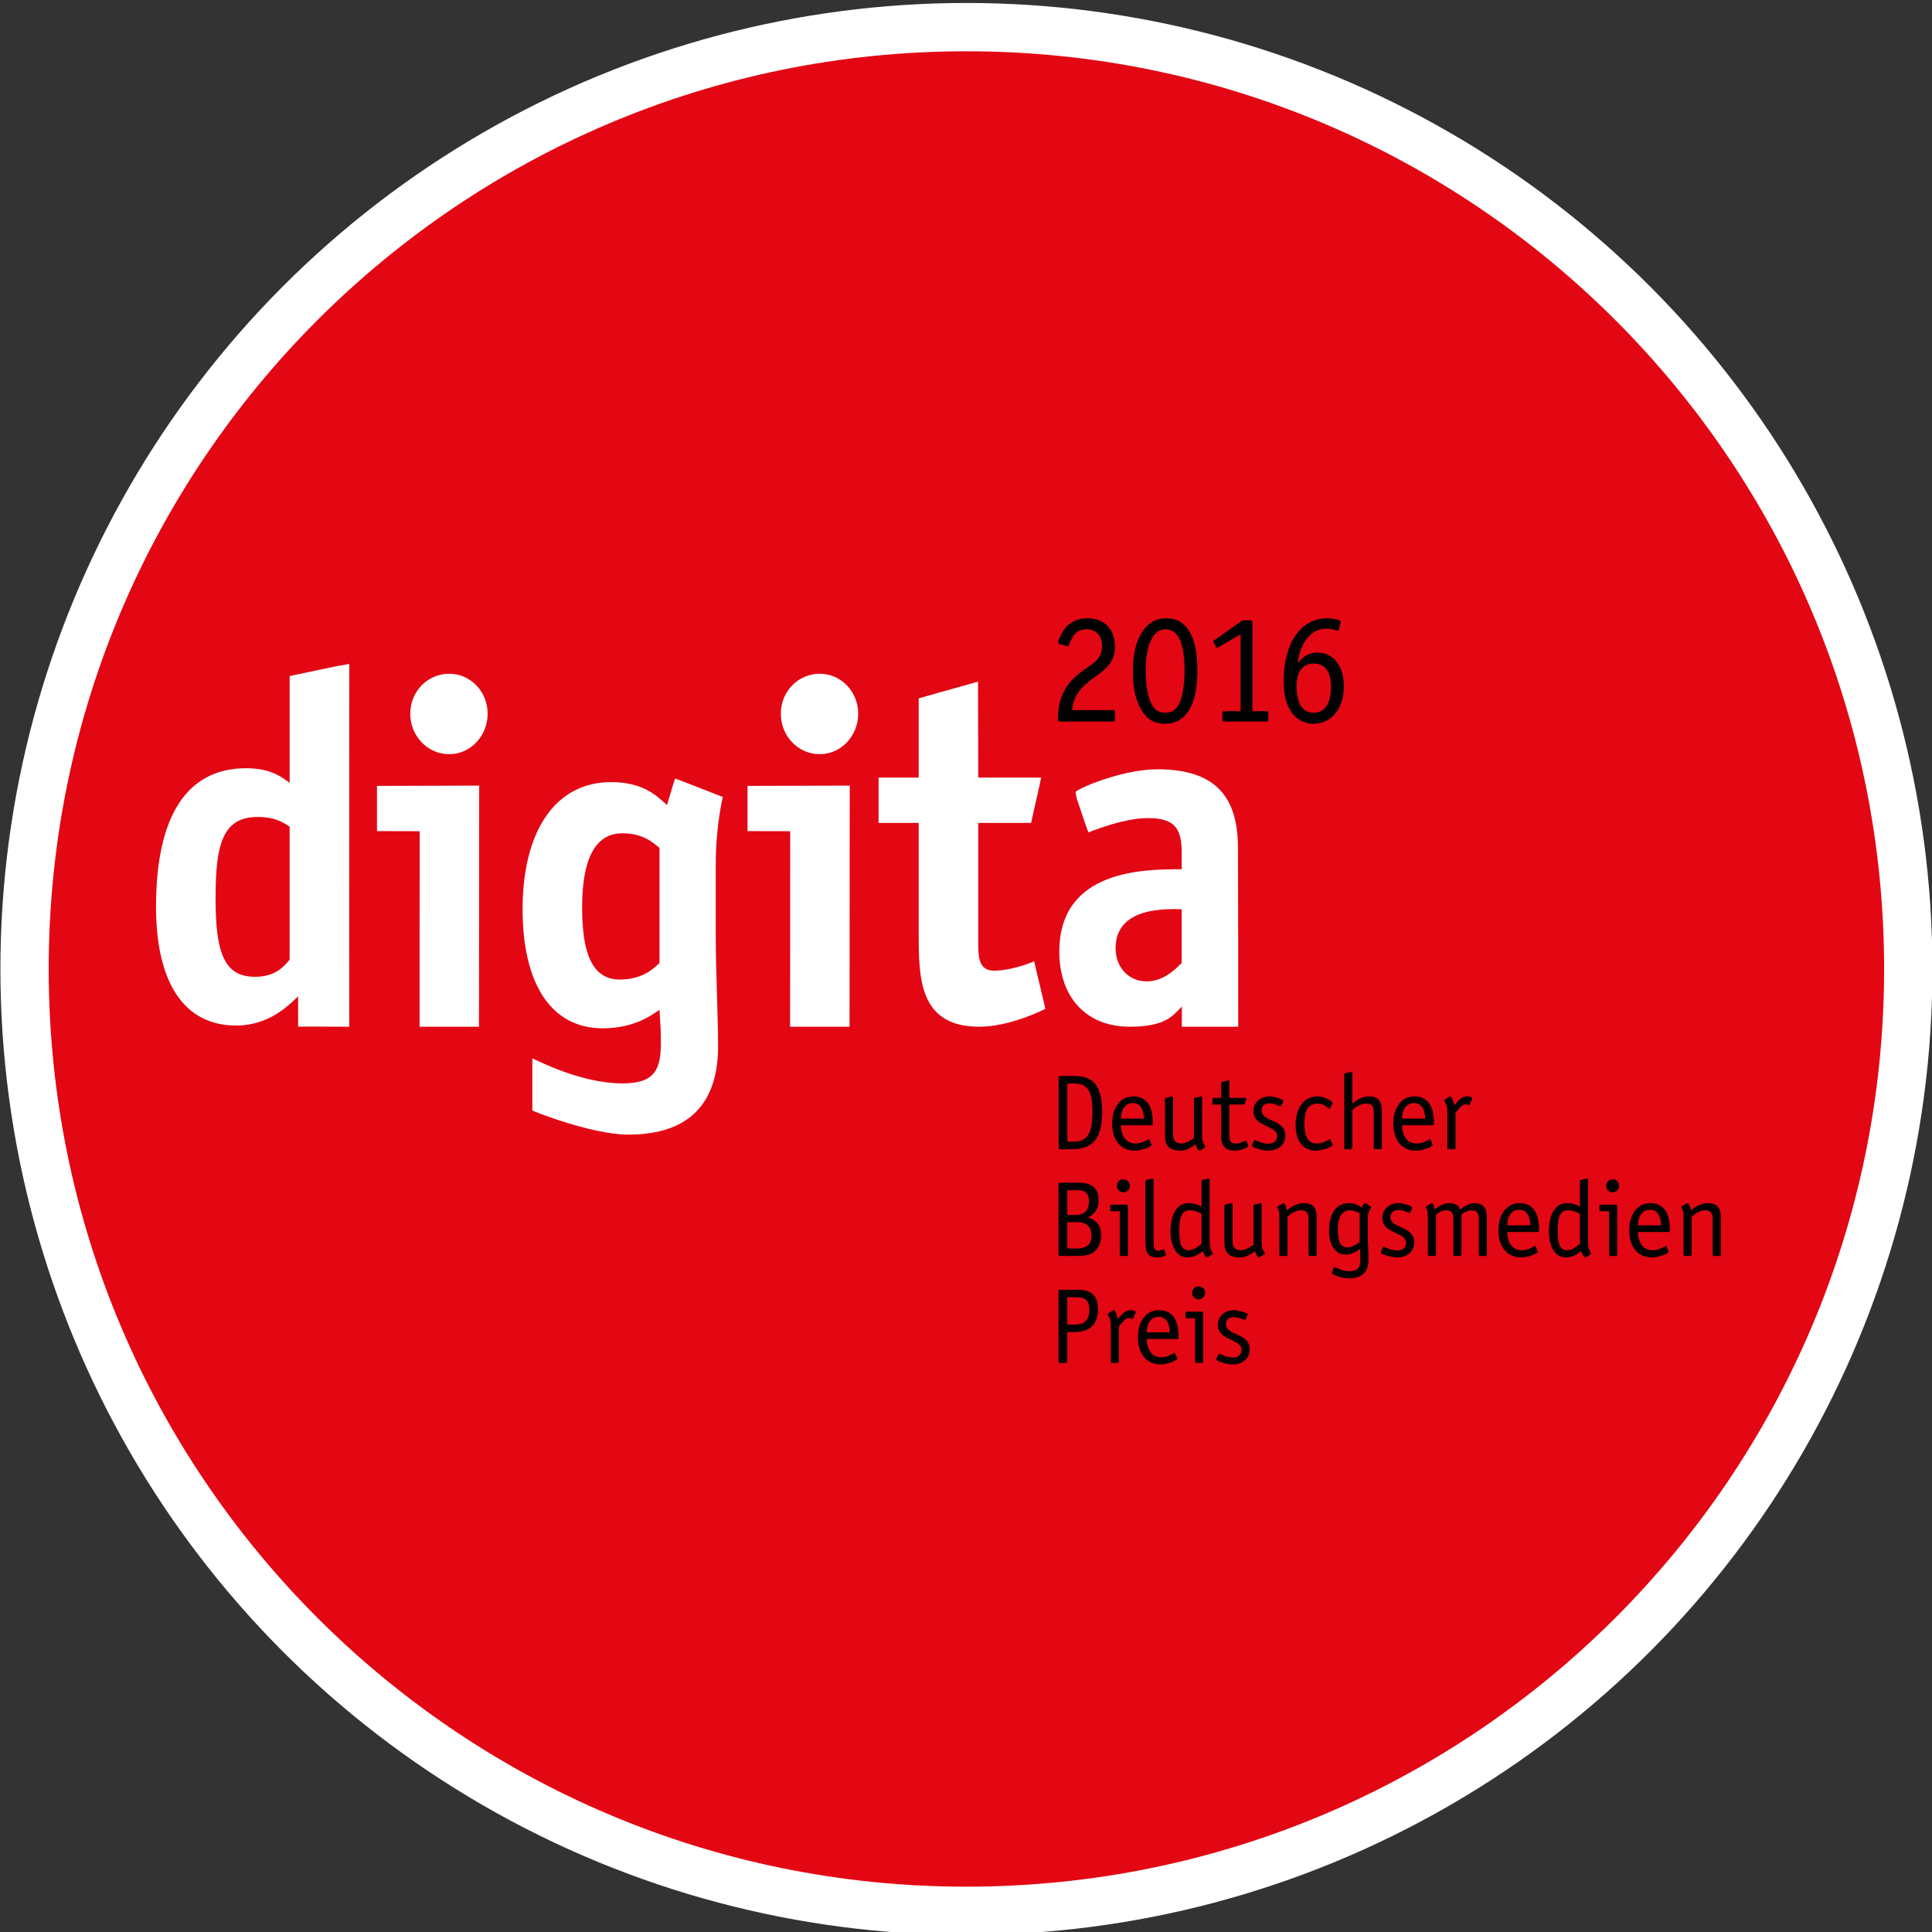 <?xml version="1.0" encoding="iso-8859-1"?>
<!-- Generator: Adobe Illustrator 16.0.3, SVG Export Plug-In . SVG Version: 6.00 Build 0)  -->
<!DOCTYPE svg PUBLIC "-//W3C//DTD SVG 1.1//EN" "http://www.w3.org/Graphics/SVG/1.1/DTD/svg11.dtd">
<svg version="1.1" xmlns="http://www.w3.org/2000/svg" xmlns:xlink="http://www.w3.org/1999/xlink" x="0px" y="0px" width="400px"
	 height="400px" viewBox="0 0 400 400" style="enable-background:new 0 0 400 400;" xml:space="preserve">
<rect x="0" y="0" width="400" height="400" fill="#333333" stroke="none"/>
<g id="Hintergrund">
	<circle style="fill:#FFFFFF;" cx="200.085" cy="200.615" r="200"/>
</g>
<g id="Ebene_1">
	<g>
		<path style="fill:#E30613;" d="M10.085,200.615c0-104.935,85.064-189.999,190-189.999s190,85.064,190,189.999
			c0,104.936-85.064,190-190,190S10.085,305.551,10.085,200.615L10.085,200.615z"/>
		<path style="fill:#FFFFFF;" d="M100.96,147.77c0-4.644-3.591-8.277-7.959-8.277c-4.465,0-8.058,3.634-8.058,8.277
			c0,4.643,3.593,8.379,8.058,8.379C97.369,156.149,100.96,152.413,100.96,147.77L100.96,147.77z"/>
		<path style="fill:#FFFFFF;" d="M177.679,147.77c0-4.644-3.592-8.277-7.959-8.277c-4.465,0-8.059,3.634-8.059,8.277
			c0,4.643,3.594,8.379,8.059,8.379C174.087,156.149,177.679,152.413,177.679,147.77L177.679,147.77z"/>
		<g>
			<path style="fill:#FFFFFF;" d="M71.141,212.572l-5.655-0.029c-1.199,0-3.038,0.01-3.755,0.01c0-2.525-0.017-3.311-0.017-6.279
				c-1.553,1.514-5.824,6.055-12.813,6.055c-11.066,0-16.599-9.283-16.599-24.619c0-19.07,6.601-28.656,18.638-28.656
				c5.241,0,7.475,1.918,9.027,3.025v-20.682c0-1.35,0.006-1.345,0-1.429l9.999-2.104c0.291,0,2.347-0.422,2.347-0.422
				s0,0.494,0,2.271l-0.017,55.058c0,10.025,0.017,15.598,0.017,17.771C72.312,212.607,71.699,212.572,71.141,212.572
				L71.141,212.572z M59.966,198.705V171.16c-0.874-0.504-2.523-2.018-6.6-2.018c-7.281,0-8.736,5.65-8.736,16.85
				c0,11.402,1.844,16.244,8.153,16.244C57.151,202.236,58.802,200.018,59.966,198.705L59.966,198.705z"/>
			<path style="fill-rule:evenodd;clip-rule:evenodd;fill:#FFFFFF;" d="M99.209,162.651L99.209,162.651l-21.158,0.059
				c0-0.059,0-0.059,0-0.059v9.419l0,0l8.834,0.025l-0.018,40.477l0,0h10.986c1.165,0,1.315,0,1.315,0L99.209,162.651
				L99.209,162.651z"/>
			<path style="fill-rule:evenodd;clip-rule:evenodd;fill:#FFFFFF;" d="M214.11,199.043c0.006,0.008,0.014,0.002-0.006-0.002
				c-0.014-0.004-4.385,1.922-8.27,1.922c-3.299,0-3.299-2.928-3.299-6.158v-24.426l10.193,0.004c0.006,0,0.75,0.006,0.744,0
				l1.682-7.472c0.006-0.031,0.357-1.611,0.4-1.918c0.021,0-1.082,0-1.953,0h-11.066l-0.047-19.861c0.002,0-0.355,0.086-0.547,0.142
				c-0.611,0.181-0.977,0.279-1.51,0.435l-6.352,1.773c0,0.037-3.877,1.088-3.873,1.124v16.388h-8.307c0,0,0,0.232,0,1.391v6.628
				c0,1.109,0,1.348,0,1.367h8.307v22.713c0,9.283,0,19.48,12.521,19.48c6.602,0,13.707-3.705,13.709-3.715
				c0.006-0.031-0.061-0.322-0.217-0.93L214.11,199.043L214.11,199.043z"/>
			<path style="fill-rule:evenodd;clip-rule:evenodd;fill:#FFFFFF;" d="M175.929,162.651L175.929,162.651l-21.158,0.059
				c0-0.059,0-0.059,0-0.059v9.419l0,0l8.832,0.025l-0.016,40.477l0,0h10.986c1.164,0,1.316,0,1.316,0L175.929,162.651
				L175.929,162.651z"/>
			<path style="fill-rule:evenodd;clip-rule:evenodd;fill:#FFFFFF;" d="M148.19,178.881v15.041c0,6.662,0.483,17.057,0.483,22.711
				c0,11.002-5.241,18.348-18.733,18.268c-7.594-0.043-19.725-4.908-19.725-4.992c0-0.707,0-2.385,0-3.475v-6.123
				c0-0.795,0-1.191,0-1.191c1.058,0.43,10.018,5.184,18.657,5.184c6.794,0,7.959-2.928,7.959-8.578
				c0-3.533-0.291-5.955-0.291-6.662c-1.456,1.008-5.145,3.834-11.745,3.834c-10.872,0-16.599-9.488-16.599-24.629
				c0-16.25,6.795-26.343,18.347-26.343c6.891,0,9.707,3.13,11.551,4.744c0.292-0.908,1.622-5.501,1.675-5.484
				c0.277,0.092,1.117,0.416,1.409,0.516l7.38,2.873c0.701,0.283,1.104,0.424,1.087,0.424
				C149.662,165.027,148.19,170.906,148.19,178.881L148.19,178.881z M136.541,199.371v-23.822c-1.262-1.008-3.3-3.025-7.668-3.025
				c-5.824,0-8.348,5.65-8.348,15.342c0,9.184,1.942,14.939,7.766,14.939C133.24,202.805,135.571,200.279,136.541,199.371
				L136.541,199.371z"/>
			<path style="fill:#FFFFFF;" d="M256.356,212.572h-5.779h-5.889c0,0,0-1.445,0-4.182c-1.939,2.018-3.529,4.182-10.809,4.182
				c-8.932,0-14.561-6.057-14.561-15.545c0-17.061,17.666-17.061,25.336-17.061v-3.129c0-4.541-0.777-7.467-6.893-7.467
				c-5.436,0-12.365,2.99-12.395,2.959c-0.061-0.061-0.115-0.26-0.463-1.131l-1.975-5.875c-0.117-0.519-0.221-1.175-0.256-1.287
				c-0.176-0.521,9.457-4.762,16.932-4.762c12.135,0,16.697,5.753,16.697,16.251l0.053,19.443c0,9.797,0,11.068,0,13.111
				C256.356,208.486,256.356,211.975,256.356,212.572L256.356,212.572z M244.655,199.348v-11.102
				c-2.428,0-13.686-0.809-13.686,8.074c0,3.936,2.717,6.865,6.404,6.865C240.966,203.186,243.491,200.559,244.655,199.348
				L244.655,199.348z"/>
		</g>
		<g>
			<path d="M230.377,147.015c0.195,0,0.32,0.027,0.375,0.082c0.054,0.054,0.081,0.179,0.081,0.374v1.464
				c0,0.194-0.027,0.32-0.083,0.374c-0.055,0.054-0.181,0.081-0.378,0.081h-10.926c-0.175,0-0.282-0.027-0.326-0.081
				c-0.043-0.055-0.064-0.18-0.064-0.375c0-1.173,0.103-2.243,0.309-3.21c0.206-0.967,0.531-1.868,0.977-2.705
				c0.444-0.837,1.019-1.619,1.724-2.347s1.546-1.428,2.521-2.102c0.542-0.369,0.965-0.662,1.27-0.88
				c0.303-0.217,0.547-0.401,0.731-0.554c0.185-0.152,0.325-0.282,0.423-0.391s0.212-0.25,0.342-0.424
				c0.542-0.716,0.813-1.575,0.813-2.574c0-1.064-0.288-1.907-0.862-2.526c-0.575-0.619-1.35-0.929-2.326-0.929
				c-0.911,0-1.643,0.25-2.196,0.749c-0.553,0.499-1.046,1.333-1.48,2.505c-0.064,0.174-0.151,0.26-0.26,0.26
				c-0.065,0-0.152-0.021-0.261-0.065l-1.431-0.423c-0.174-0.065-0.261-0.163-0.261-0.293s0.038-0.314,0.114-0.553
				c0.075-0.238,0.179-0.488,0.309-0.748s0.271-0.526,0.423-0.797c0.151-0.271,0.304-0.503,0.456-0.698
				c1.127-1.475,2.711-2.213,4.75-2.213c1.757,0,3.145,0.526,4.164,1.578c1.02,1.052,1.529,2.489,1.529,4.311
				c0,0.629-0.065,1.199-0.195,1.708c-0.13,0.51-0.342,0.998-0.635,1.464c-0.293,0.467-0.688,0.933-1.188,1.399
				s-1.105,0.959-1.821,1.48c-0.847,0.586-1.573,1.145-2.18,1.676c-0.608,0.532-1.106,1.073-1.497,1.626s-0.694,1.134-0.911,1.741
				c-0.217,0.607-0.369,1.28-0.455,2.017H230.377z"/>
			<path d="M241.505,128.015c2.082,0,3.67,0.917,4.766,2.749c1.096,1.833,1.644,4.485,1.644,7.955c0,3.644-0.575,6.409-1.725,8.296
				c-1.149,1.887-2.819,2.83-5.011,2.83c-1.887,0-3.351-0.716-4.392-2.146c-1.497-2.039-2.245-4.891-2.245-8.557
				c0-1.757,0.157-3.323,0.472-4.701c0.314-1.377,0.77-2.542,1.366-3.497c0.597-0.954,1.323-1.681,2.181-2.18
				C239.417,128.264,240.398,128.015,241.505,128.015z M241.309,130.292c-1.291,0-2.297,0.757-3.018,2.27s-1.081,3.641-1.081,6.384
				c0,1.415,0.097,2.689,0.29,3.821c0.194,1.132,0.484,2.101,0.871,2.906c0.603,1.263,1.55,1.894,2.841,1.894
				c1.463,0,2.484-0.729,3.065-2.188c0.323-0.784,0.565-1.736,0.727-2.857c0.161-1.122,0.242-2.368,0.242-3.739
				C245.246,133.123,243.934,130.292,241.309,130.292z"/>
			<path d="M258.852,128.438c0.191,0,0.314,0.027,0.369,0.082c0.053,0.054,0.08,0.179,0.08,0.374v18.349h2.83
				c0.195,0,0.32,0.028,0.374,0.082c0.054,0.054,0.082,0.179,0.082,0.375v1.236c0,0.194-0.028,0.32-0.082,0.374
				s-0.179,0.081-0.374,0.081h-8.589c-0.195,0-0.32-0.027-0.374-0.081c-0.055-0.054-0.081-0.18-0.081-0.374v-1.236
				c0-0.196,0.026-0.32,0.081-0.375c0.054-0.054,0.179-0.082,0.374-0.082h3.318v-15.909l-4.555,2.635
				c-0.108,0.087-0.217,0.13-0.325,0.13c-0.087,0-0.174-0.098-0.261-0.293l-0.39-0.716c-0.065-0.086-0.098-0.195-0.098-0.325
				c0-0.086,0.086-0.173,0.26-0.26l5.754-4.067H258.852z"/>
			<path d="M277.162,130.422c-0.044,0.108-0.109,0.163-0.195,0.163c-0.044,0-0.13-0.021-0.261-0.065
				c-0.672-0.238-1.355-0.357-2.049-0.357c-0.911,0-1.703,0.183-2.375,0.55c-0.673,0.367-1.302,0.95-1.888,1.748
				c-0.477,0.691-0.846,1.398-1.105,2.121c-0.261,0.723-0.467,1.613-0.618,2.671c0.67-0.77,1.317-1.32,1.945-1.65
				c0.627-0.33,1.351-0.495,2.172-0.495s1.567,0.169,2.237,0.505c0.67,0.337,1.243,0.81,1.719,1.418
				c0.476,0.609,0.843,1.342,1.103,2.201c0.259,0.859,0.389,1.81,0.389,2.853c0,1.153-0.151,2.201-0.455,3.147
				c-0.304,0.945-0.732,1.761-1.285,2.445s-1.215,1.218-1.984,1.598c-0.771,0.38-1.622,0.57-2.555,0.57c-1.041,0-2-0.26-2.879-0.78
				c-0.878-0.521-1.567-1.258-2.065-2.212c-0.435-0.781-0.749-1.638-0.944-2.57c-0.194-0.932-0.292-2.05-0.292-3.351
				c0-1.973,0.213-3.752,0.642-5.335c0.427-1.583,1.034-2.939,1.821-4.067c0.787-1.127,1.733-1.995,2.84-2.603
				c1.106-0.607,2.343-0.911,3.709-0.911c0.347,0,0.688,0.022,1.024,0.066c0.336,0.044,0.635,0.099,0.895,0.166
				c0.261,0.066,0.473,0.138,0.635,0.215c0.163,0.077,0.244,0.16,0.244,0.248c0,0.044-0.011,0.11-0.032,0.198L277.162,130.422z
				 M271.957,137.384c-1.118,0-1.983,0.408-2.596,1.224s-0.919,1.975-0.919,3.476c0,1.763,0.302,3.117,0.903,4.063
				c0.602,0.946,1.482,1.42,2.644,1.42c1.16,0,2.047-0.462,2.659-1.387c0.613-0.925,0.919-2.269,0.919-4.031
				c0-1.567-0.306-2.752-0.919-3.558C274.036,137.787,273.139,137.384,271.957,137.384z"/>
		</g>
		<g>
			<path d="M220.968,275.789v6.127c0,0.178-0.09,0.268-0.264,0.268h-1.285c-0.176,0-0.264-0.09-0.264-0.268v-14.621
				c0-0.178,0.088-0.264,0.264-0.264h3.43c1.703,0,4.49,0.109,4.49,4.025c0,3.738-2.455,4.732-4.777,4.732H220.968L220.968,275.789z
				 M220.968,274.24h1.438c1.639,0,3.121-0.42,3.121-3.141c0-2.455-1.594-2.521-2.854-2.521h-1.705V274.24L220.968,274.24z"/>
			<path d="M231.659,274.617c0.529-0.576,1.303-1.727,2.076-1.727c0.424,0,0.621,0.201,0.732,0.201c0.09,0,0.109-0.111,0.133-0.156
				l0.488-1.129c0.02-0.064,0.063-0.133,0.063-0.176c0-0.199-0.574-0.377-1.084-0.377c-1.281,0-2.076,1.238-2.652,1.857
				c-0.09-0.486-0.465-1.857-0.863-1.857c-0.045,0-0.133,0.045-0.221,0.111l-0.818,0.51c-0.045,0.021-0.135,0.088-0.154,0.221
				c0,0.066,0.064,0.242,0.242,0.553c0.309,0.553,0.377,1.283,0.377,1.682v7.586c0,0.178,0.086,0.268,0.266,0.268h1.148
				c0.178,0,0.268-0.09,0.268-0.268V274.617L231.659,274.617z"/>
			<path d="M243.317,280.236l0.377,0.928c0.021,0.068,0.064,0.111,0.064,0.178c0,0.244-1.857,1.15-3.494,1.15
				c-2.941-0.023-4.668-2.256-4.668-5.619c0-3.252,1.637-5.619,4.379-5.619c3.695,0,4.027,3.584,4.027,5.486
				c0,0.311,0,0.486-0.244,0.486h-6.348c0,1.35,0.531,3.785,3.053,3.785c1.438,0,2.588-0.908,2.721-0.908
				C243.251,280.104,243.272,280.17,243.317,280.236L243.317,280.236z M237.411,275.855h4.779c0-1.148-0.377-3.23-2.301-3.23
				C237.853,272.625,237.411,274.75,237.411,275.855L237.411,275.855z"/>
			<path d="M249.114,271.896c0-0.199-0.043-0.332-0.287-0.332h-3.119c-0.176,0-0.264,0.088-0.264,0.266v0.842
				c0,0.176,0.088,0.264,0.264,0.264h1.727v8.98c0,0.178,0.088,0.268,0.266,0.268h1.15c0.178,0,0.264-0.09,0.264-0.268V271.896
				L249.114,271.896z"/>
			<path d="M258.251,272.428c0.021-0.09,0.088-0.156,0.088-0.221c0-0.111-0.066-0.201-0.242-0.289
				c-0.576-0.309-1.859-0.664-2.611-0.664c-1.945,0-3.34,1.283-3.34,3.076c0,3.34,4.91,2.832,4.91,5.133
				c0,1.061-0.818,1.592-1.77,1.592c-1.504,0-2.654-0.775-2.854-0.775c-0.066,0-0.135,0.045-0.199,0.201l-0.311,0.684
				c-0.043,0.09-0.088,0.154-0.088,0.266c0,0.443,2.303,1.063,3.363,1.063c1.902,0,3.539-1.063,3.539-3.141
				c0-3.451-4.91-2.766-4.91-5.197c0-1.02,0.752-1.461,1.637-1.461c1.15,0,2.078,0.598,2.234,0.598c0.131,0,0.176-0.09,0.266-0.268
				L258.251,272.428L258.251,272.428z"/>
			<path d="M219.442,222.771h2.787c3.076,0,5.951,0.73,5.951,7.434c0,5.266-1.684,7.721-6.193,7.721h-2.545
				c-0.178,0-0.268-0.088-0.268-0.266v-14.623C219.175,222.861,219.265,222.771,219.442,222.771L219.442,222.771z M220.989,236.377
				h1.371c3.166,0,3.828-2.479,3.828-6.262c0-4.844-1.393-5.793-3.98-5.793h-1.219V236.377L220.989,236.377z"/>
			<path d="M237.981,235.979l0.375,0.93c0.023,0.066,0.068,0.109,0.068,0.176c0,0.244-1.859,1.15-3.496,1.15
				c-2.941-0.021-4.668-2.256-4.668-5.617c0-3.252,1.639-5.619,4.379-5.619c3.695,0,4.027,3.584,4.027,5.484
				c0,0.311,0,0.488-0.242,0.488h-6.35c0,1.348,0.531,3.781,3.051,3.781c1.439,0,2.59-0.906,2.723-0.906
				C237.915,235.846,237.937,235.912,237.981,235.979L237.981,235.979z M232.075,231.598h4.777c0-1.15-0.375-3.23-2.299-3.23
				C232.517,228.367,232.075,230.492,232.075,231.598L232.075,231.598z"/>
			<path d="M247.208,235.623c-0.42,0.4-1.838,1.129-2.523,1.129c-1.436,0-1.813-0.84-1.813-1.791v-7.676
				c0-0.109,0-0.287-0.154-0.287c-0.154,0.021-0.088,0-0.264,0.045l-1.109,0.264c-0.088,0.023-0.154,0.111-0.154,0.268v7.342
				c0,1.594,0.244,3.318,3.23,3.318c1.262,0,2.455-0.795,3.074-1.305c0.244,0.51,0.486,1.305,0.82,1.305
				c0.043,0,0.088-0.021,0.176-0.066l0.861-0.531c0.09-0.043,0.201-0.088,0.201-0.176c0-0.133-0.289-0.576-0.42-0.84
				c-0.223-0.465-0.244-0.953-0.244-1.461v-7.875c0-0.109,0-0.287-0.156-0.287c-0.154,0.021-0.086,0-0.266,0.045l-1.105,0.264
				c-0.086,0.023-0.154,0.111-0.154,0.268V235.623L247.208,235.623z"/>
			<path d="M258.118,236.289c0-0.068-0.066-0.133-0.152-0.133c-0.201,0-1.086,0.596-2.125,0.596c-1.328,0-1.328-0.906-1.328-1.791
				v-6.281h2.92c0.133,0,0.244-0.09,0.289-0.201l0.287-0.861c0-0.066,0.02-0.111,0.02-0.156c0-0.131-0.107-0.154-0.242-0.154h-3.273
				V223.9c0-0.133,0-0.242-0.111-0.242c-0.043,0-0.088,0.021-0.154,0.021l-1.174,0.332c-0.152,0.045-0.242,0.131-0.242,0.266v3.029
				h-1.658c-0.154,0-0.154,0.111-0.154,0.268v0.84c0,0.109,0,0.266,0.154,0.266h1.658v6.281c0,0.818,0,1.814,0.643,2.5
				c0.332,0.42,1.129,0.773,2.08,0.773c1.193,0,2.854-0.619,2.854-0.906c0-0.066-0.023-0.133-0.045-0.221L258.118,236.289
				L258.118,236.289z"/>
			<path d="M265.614,228.17c0.023-0.088,0.088-0.154,0.088-0.221c0-0.111-0.064-0.199-0.24-0.287
				c-0.576-0.311-1.859-0.664-2.613-0.664c-1.945,0-3.34,1.283-3.34,3.074c0,3.34,4.912,2.832,4.912,5.133
				c0,1.061-0.818,1.592-1.771,1.592c-1.502,0-2.654-0.773-2.852-0.773c-0.066,0-0.133,0.045-0.201,0.197l-0.309,0.688
				c-0.043,0.088-0.088,0.156-0.088,0.266c0,0.441,2.301,1.061,3.361,1.061c1.902,0,3.541-1.061,3.541-3.139
				c0-3.453-4.912-2.766-4.912-5.199c0-1.018,0.752-1.461,1.637-1.461c1.15,0,2.08,0.596,2.234,0.596
				c0.133,0,0.178-0.088,0.266-0.264L265.614,228.17L265.614,228.17z"/>
			<path d="M275.458,235.979c-0.043-0.066-0.064-0.133-0.133-0.133c-0.131,0-1.281,0.906-2.719,0.906
				c-2.146,0-2.545-2.123-2.545-4.135c0-2.523,0.641-4.139,2.809-4.139c1.307,0,2.258,1.129,2.344,1.129
				c0.068,0,0.09-0.066,0.135-0.133l0.508-0.93c0.023-0.066,0.066-0.109,0.066-0.178c0-0.33-1.703-1.369-3.186-1.369
				c-2.721,0-4.49,2.256-4.49,5.949c0,3.23,1.527,5.287,4.16,5.287c1.637,0,3.494-0.906,3.494-1.15c0-0.066-0.045-0.109-0.066-0.176
				L275.458,235.979L275.458,235.979z"/>
			<path d="M278.313,237.66c0,0.178,0.088,0.266,0.264,0.266h1.15c0.178,0,0.266-0.088,0.266-0.266v-7.83
				c0.553-0.488,1.549-1.352,2.984-1.352c1.195,0,1.441,0.84,1.441,1.793v7.389c0,0.178,0.086,0.266,0.266,0.266h1.148
				c0.178,0,0.266-0.088,0.266-0.266v-7.346c0-1.592-0.178-3.316-2.633-3.316c-1.615,0-2.764,0.928-3.473,1.504v-6.303
				c0-0.111,0-0.291-0.154-0.291c-0.156,0.023-0.09,0-0.266,0.045l-1.105,0.268c-0.09,0.021-0.154,0.109-0.154,0.264V237.66
				L278.313,237.66z"/>
			<path d="M296.185,235.979l0.377,0.93c0.02,0.066,0.064,0.109,0.064,0.176c0,0.244-1.857,1.15-3.494,1.15
				c-2.941-0.021-4.666-2.256-4.666-5.617c0-3.252,1.637-5.619,4.381-5.619c3.691,0,4.023,3.584,4.023,5.484
				c0,0.311,0,0.488-0.244,0.488h-6.348c0,1.348,0.529,3.781,3.053,3.781c1.438,0,2.59-0.906,2.721-0.906
				C296.118,235.846,296.14,235.912,296.185,235.979L296.185,235.979z M290.278,231.598h4.779c0-1.15-0.377-3.23-2.301-3.23
				C290.722,228.367,290.278,230.492,290.278,231.598L290.278,231.598z"/>
			<path d="M301.341,230.359c0.531-0.574,1.307-1.725,2.078-1.725c0.422,0,0.621,0.199,0.73,0.199c0.09,0,0.111-0.111,0.133-0.154
				l0.486-1.129c0.023-0.066,0.066-0.133,0.066-0.178c0-0.197-0.574-0.375-1.084-0.375c-1.281,0-2.078,1.238-2.652,1.857
				c-0.088-0.488-0.465-1.857-0.863-1.857c-0.043,0-0.133,0.045-0.223,0.109l-0.818,0.51c-0.043,0.021-0.131,0.088-0.154,0.221
				c0,0.066,0.068,0.244,0.244,0.553c0.309,0.553,0.377,1.283,0.377,1.682v7.588c0,0.178,0.088,0.266,0.264,0.266h1.15
				c0.178,0,0.266-0.088,0.266-0.266V230.359L301.341,230.359z"/>
			<path d="M249.515,267.672c0-0.73-0.6-1.35-1.35-1.35c-0.752,0-1.35,0.598-1.35,1.35s0.598,1.348,1.35,1.348
				C248.915,269.02,249.515,268.402,249.515,267.672L249.515,267.672z"/>
			<path d="M223.048,244.867c1.66,0,4.404,0.178,4.404,3.607c0,2.324-1.461,3.232-2.191,3.607c1.129,0.332,2.723,1.064,2.723,3.764
				c0,1.838-0.93,2.877-1.461,3.342c-0.863,0.732-2.104,0.842-3.873,0.842h-3.232c-0.176,0-0.266-0.088-0.266-0.266v-14.631
				c0-0.178,0.09-0.266,0.266-0.266H223.048z M222.538,251.553c1.285,0,2.922-0.289,2.922-2.879c0-1.969-1.152-2.258-2.457-2.258
				h-2.035v5.137H222.538z M223.114,258.48c1.438,0,2.877-0.51,2.877-2.701c0-2.146-1.461-2.744-2.988-2.744h-2.035v5.445H223.114z"
				/>
			<path d="M233.54,259.764c0,0.178-0.09,0.266-0.266,0.266h-1.152c-0.176,0-0.266-0.088-0.266-0.266v-8.986h-1.725
				c-0.18,0-0.268-0.09-0.268-0.266v-0.842c0-0.176,0.088-0.266,0.268-0.266h3.119c0.244,0,0.289,0.133,0.289,0.332V259.764z
				 M232.587,246.859c-0.752,0-1.35-0.598-1.35-1.352c0-0.752,0.598-1.35,1.35-1.35c0.754,0,1.352,0.621,1.352,1.35
				C233.938,246.24,233.341,246.859,232.587,246.859z"/>
			<path d="M241.376,259.631c0.021,0.045,0.043,0.111,0.043,0.156c0,0.242-1.061,0.553-1.881,0.553c-1.084,0-1.814-0.443-2.08-1.063
				c-0.311-0.73-0.311-2.436-0.311-3.211V244.58c0-0.156,0.066-0.244,0.154-0.266l1.107-0.266c0.178-0.045,0.111-0.023,0.266-0.045
				c0.156,0,0.156,0.178,0.156,0.287v11.82c0,0.688,0.021,1.814,0.064,2.082c0.045,0.242,0.244,0.773,0.887,0.773
				c0.576,0,0.996-0.287,1.15-0.287c0.133,0,0.133,0.066,0.154,0.133L241.376,259.631z"/>
			<path d="M250.45,256.531c0,0.998,0,1.662,0.244,2.215c0.109,0.266,0.398,0.686,0.398,0.818c0,0.088-0.111,0.133-0.199,0.178
				l-0.863,0.531c-0.088,0.043-0.133,0.066-0.178,0.066c-0.311,0-0.707-0.953-0.797-1.307c-0.531,0.377-1.615,1.307-3.254,1.307
				c-2.367,0-3.453-2.656-3.453-5.402c0-3.186,1.129-5.844,3.697-5.844c1.373,0,2.125,0.377,2.723,0.754v-5.268
				c0-0.156,0.066-0.244,0.154-0.266l1.084-0.266c0.178-0.045,0.111-0.023,0.266-0.045c0.178,0,0.178,0.178,0.178,0.287V256.531z
				 M248.769,251.309c-0.709-0.377-1.416-0.73-2.523-0.73c-1.904,0-2.082,2.168-2.082,4.316c0,1.859,0.156,3.961,1.949,3.961
				c1.15,0,2.125-0.973,2.656-1.305V251.309z"/>
			<path d="M259.524,249.67c0-0.154,0.068-0.244,0.156-0.266l1.105-0.266c0.178-0.045,0.111-0.021,0.268-0.045
				c0.154,0,0.154,0.178,0.154,0.289v7.881c0,0.508,0.023,0.994,0.244,1.459c0.133,0.268,0.42,0.709,0.42,0.842
				c0,0.088-0.111,0.133-0.199,0.178l-0.863,0.531c-0.088,0.043-0.133,0.066-0.178,0.066c-0.33,0-0.574-0.797-0.818-1.307
				c-0.619,0.51-1.814,1.307-3.076,1.307c-2.988,0-3.232-1.727-3.232-3.32v-7.35c0-0.154,0.066-0.244,0.156-0.266l1.105-0.266
				c0.178-0.045,0.111-0.021,0.266-0.045c0.154,0,0.154,0.178,0.154,0.289v7.682c0,0.951,0.377,1.791,1.816,1.791
				c0.686,0,2.102-0.73,2.521-1.127V249.67z"/>
			<path d="M272.608,259.764c0,0.178-0.09,0.266-0.266,0.266h-1.15c-0.178,0-0.268-0.088-0.268-0.266v-7.393
				c0-0.951-0.242-1.793-1.438-1.793c-1.439,0-2.369,0.863-2.922,1.35v7.836c0,0.178-0.088,0.266-0.266,0.266h-1.152
				c-0.176,0-0.264-0.088-0.264-0.266v-7.637c0-0.73,0-0.975-0.09-1.307c-0.178-0.662-0.354-0.818-0.354-0.93
				c0-0.043,0.021-0.088,0.111-0.154l0.996-0.553c0.043-0.021,0.109-0.09,0.176-0.09c0.398,0,0.664,1.33,0.686,1.506
				c0.73-0.574,1.883-1.506,3.564-1.506c2.457,0,2.635,1.727,2.635,3.32V259.764z"/>
			<path d="M283.188,255.758c0,1.238,0.154,3.83,0.154,5.023c0,2.016-0.906,3.896-3.895,3.896c-1.662,0-3.721-0.752-3.721-1.172
				c0-0.111,0.023-0.156,0.09-0.289l0.354-0.752c0.021-0.066,0.066-0.133,0.156-0.133c0.176,0,1.504,0.863,3.031,0.863
				c2.059,0,2.303-1.195,2.303-2.391c0-1.107-0.066-2.014-0.066-2.279c-0.51,0.42-1.527,1.217-3.012,1.217
				c-2.014,0-3.408-1.771-3.408-4.893c0-3.475,1.35-5.756,4.162-5.756c1.461,0,2.324,0.732,2.611,0.953
				c0.199-0.553,0.443-0.953,0.643-0.953c0.088,0,0.154,0.023,0.199,0.045l0.996,0.619c0.088,0.068,0.088,0.09,0.088,0.133
				c0,0.178-0.199,0.289-0.398,0.82c-0.199,0.553-0.287,0.842-0.287,1.639V255.758z M281.507,251.176
				c-0.377-0.178-1.152-0.598-2.037-0.598c-1.684,0-2.48,1.482-2.48,3.852c0,2.346,0.422,3.828,1.926,3.828
				c1.152,0,2.082-0.752,2.592-1.105V251.176z"/>
			<path d="M292.021,250.865c-0.088,0.178-0.133,0.266-0.266,0.266c-0.154,0-1.084-0.598-2.236-0.598
				c-0.885,0-1.639,0.443-1.639,1.461c0,2.436,4.914,1.75,4.914,5.203c0,2.08-1.637,3.143-3.541,3.143
				c-1.063,0-3.363-0.619-3.363-1.063c0-0.111,0.043-0.178,0.088-0.266l0.311-0.686c0.066-0.156,0.133-0.201,0.197-0.201
				c0.201,0,1.352,0.775,2.857,0.775c0.951,0,1.77-0.531,1.77-1.594c0-2.301-4.914-1.793-4.914-5.135
				c0-1.793,1.395-3.078,3.344-3.078c0.752,0,2.035,0.355,2.611,0.664c0.176,0.09,0.244,0.178,0.244,0.289
				c0,0.066-0.068,0.133-0.09,0.221L292.021,250.865z"/>
			<path d="M295.628,252.172c0-0.51-0.021-1.041-0.133-1.549c-0.111-0.51-0.287-0.643-0.287-0.754c0-0.043,0.021-0.088,0.109-0.154
				l0.953-0.531c0.045-0.021,0.133-0.09,0.199-0.09c0.332,0,0.574,1.152,0.598,1.307c0.574-0.531,1.947-1.307,2.877-1.307
				c1.439,0,2.059,0.443,2.348,1.33c0.662-0.488,1.857-1.33,2.92-1.33c2.457,0,2.635,1.727,2.635,3.32v7.35
				c0,0.178-0.088,0.266-0.266,0.266h-1.15c-0.178,0-0.266-0.088-0.266-0.266v-7.393c0-0.951-0.244-1.793-1.418-1.793
				c-1.063,0-1.727,0.598-2.168,0.906v8.279c0,0.178-0.09,0.266-0.268,0.266h-1.15c-0.176,0-0.266-0.088-0.266-0.266v-7.393
				c0-0.951-0.242-1.793-1.438-1.793c-0.996,0-1.771,0.619-2.148,0.93v8.256c0,0.178-0.088,0.266-0.266,0.266h-1.15
				c-0.178,0-0.266-0.088-0.266-0.266V252.172z"/>
			<path d="M318.339,259.012c0.021,0.066,0.066,0.111,0.066,0.176c0,0.244-1.859,1.152-3.498,1.152
				c-2.943-0.023-4.67-2.258-4.67-5.623c0-3.254,1.639-5.623,4.383-5.623c3.697,0,4.029,3.588,4.029,5.49
				c0,0.311,0,0.488-0.244,0.488h-6.352c0,1.35,0.529,3.783,3.053,3.783c1.439,0,2.59-0.906,2.723-0.906
				c0.066,0,0.088,0.066,0.133,0.133L318.339,259.012z M316.833,253.699c0-1.15-0.375-3.232-2.301-3.232
				c-2.037,0-2.479,2.125-2.479,3.232H316.833z"/>
			<path d="M328.786,256.531c0,0.998,0,1.662,0.244,2.215c0.109,0.266,0.396,0.686,0.396,0.818c0,0.088-0.109,0.133-0.197,0.178
				l-0.865,0.531c-0.088,0.043-0.131,0.066-0.176,0.066c-0.311,0-0.709-0.953-0.797-1.307c-0.531,0.377-1.617,1.307-3.254,1.307
				c-2.369,0-3.453-2.656-3.453-5.402c0-3.186,1.129-5.844,3.695-5.844c1.373,0,2.127,0.377,2.723,0.754v-5.268
				c0-0.156,0.068-0.244,0.156-0.266l1.084-0.266c0.178-0.045,0.111-0.023,0.266-0.045c0.178,0,0.178,0.178,0.178,0.287V256.531z
				 M327.103,251.309c-0.707-0.377-1.416-0.73-2.523-0.73c-1.902,0-2.08,2.168-2.08,4.316c0,1.859,0.154,3.961,1.949,3.961
				c1.15,0,2.123-0.973,2.654-1.305V251.309z"/>
			<path d="M334.829,259.764c0,0.178-0.088,0.266-0.266,0.266h-1.152c-0.176,0-0.264-0.088-0.264-0.266v-8.986h-1.727
				c-0.178,0-0.266-0.09-0.266-0.266v-0.842c0-0.176,0.088-0.266,0.266-0.266h3.121c0.242,0,0.287,0.133,0.287,0.332V259.764z
				 M333.876,246.859c-0.752,0-1.35-0.598-1.35-1.352c0-0.752,0.598-1.35,1.35-1.35c0.754,0,1.352,0.621,1.352,1.35
				C335.228,246.24,334.63,246.859,333.876,246.859z"/>
			<path d="M345.411,259.012c0.021,0.066,0.064,0.111,0.064,0.176c0,0.244-1.859,1.152-3.496,1.152
				c-2.945-0.023-4.672-2.258-4.672-5.623c0-3.254,1.639-5.623,4.383-5.623c3.697,0,4.029,3.588,4.029,5.49
				c0,0.311,0,0.488-0.244,0.488h-6.352c0,1.35,0.531,3.783,3.055,3.783c1.438,0,2.59-0.906,2.723-0.906
				c0.066,0,0.088,0.066,0.133,0.133L345.411,259.012z M343.905,253.699c0-1.15-0.377-3.232-2.303-3.232
				c-2.035,0-2.479,2.125-2.479,3.232H343.905z"/>
			<path d="M356.278,259.764c0,0.178-0.09,0.266-0.268,0.266h-1.15c-0.176,0-0.266-0.088-0.266-0.266v-7.393
				c0-0.951-0.242-1.793-1.438-1.793c-1.439,0-2.369,0.863-2.922,1.35v7.836c0,0.178-0.09,0.266-0.266,0.266h-1.152
				c-0.176,0-0.266-0.088-0.266-0.266v-7.637c0-0.73,0-0.975-0.088-1.307c-0.178-0.662-0.354-0.818-0.354-0.93
				c0-0.043,0.021-0.088,0.109-0.154l0.998-0.553c0.043-0.021,0.109-0.09,0.176-0.09c0.398,0,0.664,1.33,0.686,1.506
				c0.73-0.574,1.883-1.506,3.564-1.506c2.457,0,2.635,1.727,2.635,3.32V259.764z"/>
		</g>
	</g>
	<g>
	</g>
	<g>
	</g>
	<g>
	</g>
	<g>
	</g>
	<g>
	</g>
	<g>
	</g>
	<g>
	</g>
	<g>
	</g>
	<g>
	</g>
	<g>
	</g>
	<g>
	</g>
	<g>
	</g>
</g>
</svg>
